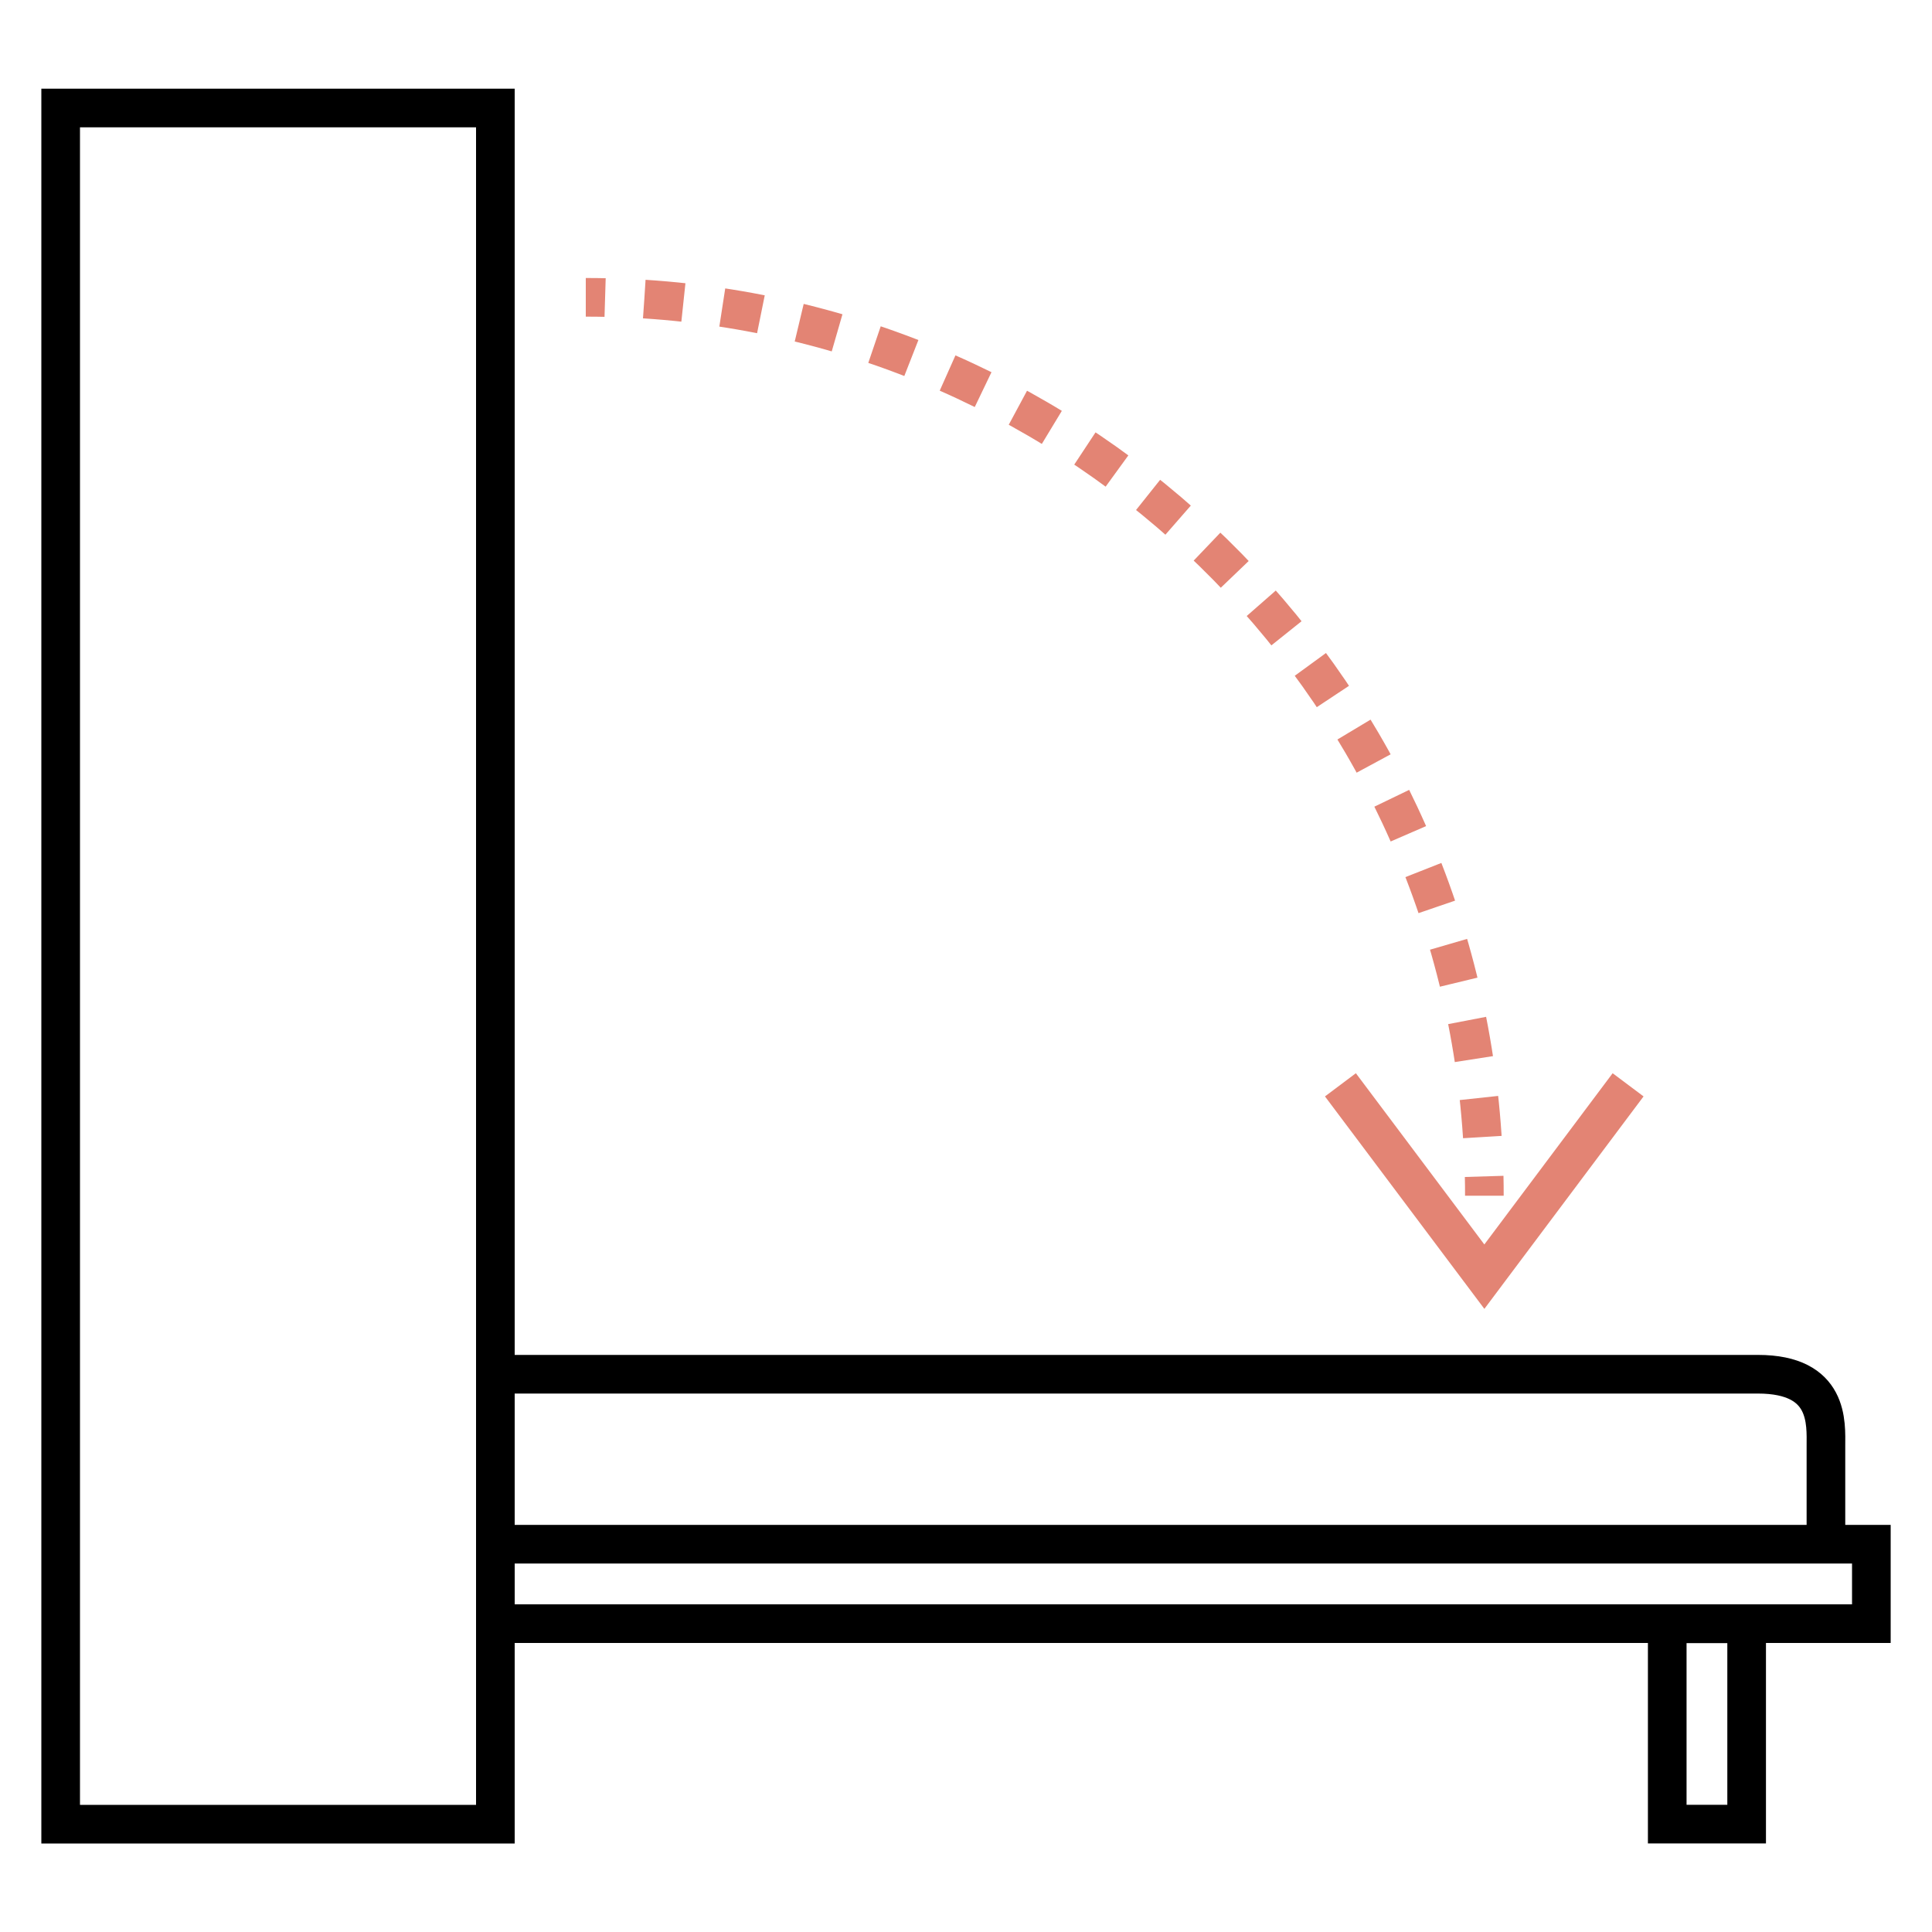 <svg xml:space="preserve" style="enable-background:new 0 0 100 100;" viewBox="0 0 100 100" y="0px" x="0px" xmlns:xlink="http://www.w3.org/1999/xlink" xmlns="http://www.w3.org/2000/svg" version="1.1">
<style type="text/css">
	.st0{display:none;}
	.st1{display:inline;}
	.st2{fill:none;stroke:#000000;stroke-width:2;stroke-linecap:round;stroke-linejoin:round;stroke-miterlimit:10;}
	.st3{fill:none;stroke:#E98576;stroke-width:2;stroke-linecap:round;stroke-linejoin:round;stroke-miterlimit:10;}
	.st4{fill:#2E2D2C;}
	.st5{fill:#E98576;}
	.st6{fill:none;stroke:#E38474;stroke-width:2;stroke-linecap:round;stroke-linejoin:round;stroke-miterlimit:10;}
	.st7{display:inline;fill:none;stroke:#000000;stroke-width:2;stroke-linecap:round;stroke-linejoin:round;stroke-miterlimit:10;}
	.st8{display:inline;fill:none;stroke:#E38474;stroke-width:2;stroke-linecap:round;stroke-linejoin:round;stroke-miterlimit:10;}
	.st9{fill:#FFFFFF;stroke:#000000;stroke-width:2;stroke-linecap:round;stroke-linejoin:round;stroke-miterlimit:10;}
	.st10{display:inline;fill:none;stroke:#424242;stroke-width:2;stroke-miterlimit:10;}
	.st11{display:inline;fill:none;stroke:#E38474;stroke-width:2;stroke-miterlimit:10;}
	.st12{display:inline;fill:#424242;}
	.st13{fill:none;stroke:#E38474;stroke-width:2;stroke-miterlimit:10;}
	.st14{display:inline;fill:none;stroke:#222831;stroke-width:2;stroke-linecap:round;stroke-linejoin:round;stroke-miterlimit:10;}
	.st15{fill:none;stroke:#333333;stroke-width:2;stroke-linecap:round;stroke-linejoin:round;stroke-miterlimit:10;}
	.st16{display:inline;fill:none;stroke:#333333;stroke-width:2;stroke-linecap:round;stroke-linejoin:round;stroke-miterlimit:10;}
	.st17{fill:none;stroke:#000000;stroke-width:2;stroke-miterlimit:10;}
	.st18{fill:none;stroke:#E38474;stroke-width:2;stroke-miterlimit:10;stroke-dasharray:2.03,2.03;}
</style>
<g class="st0" id="Layer_1">
	<g class="st1">
		<g>
			<rect height="31.47" width="43.98" class="st2" y="61.91" x="6.61"></rect>
			<polyline points="55.63,6.62 97.99,6.62 97.99,38.5" class="st2"></polyline>
			<line y2="11.07" x2="51.69" y1="61.91" x1="6.61" class="st2"></line>
			<line y2="6.62" x2="97.99" y1="57.43" x1="54.43" class="st2"></line>
			<line y2="38.5" x2="97.99" y1="93.38" x1="50.59" class="st2"></line>
			<path d="M32.8,93.38c1.92-6.74,8.13-11.68,15.49-11.68c0.78,0,1.55,0.06,2.3,0.16" class="st2"></path>
			<path d="M17.72,93.38c1.92-13.39,12.44-24.01,25.78-26.09" class="st2"></path>
			<path d="M9.81,78.64c3.39-6.8,8.54-12.58,14.85-16.74" class="st2"></path>
			<path d="M50.83,73.59c7.11-7.99,14.21-15.98,21.32-23.97" class="st2"></path>
			<path d="M97.89,26.54c-5.15,5.68-10.3,11.36-15.45,17.05" class="st2"></path>
			<line y2="38.5" x2="55.63" y1="61.61" x1="36.64" class="st2"></line>
			<line y2="16.23" x2="58.41" y1="22.56" x1="52.86" class="st2"></line>
			<line y2="31.06" x2="45.42" y1="37.89" x1="39.44" class="st2"></line>
			<line y2="13.78" x2="78.32" y1="23.78" x1="68.99" class="st2"></line>
		</g>
		<polyline points="2.01,26.1 12.5,36.61 38.13,8.51" class="st3"></polyline>
	</g>
</g>
<g class="st0" id="Layer_2">
	<g class="st1">
		<path d="M97.86,56.19L62.87,82.26c-0.39,0.25-4.66,2.92-10.31,4.07c-7.77,1.58-14.29-0.38-19.38-5.83
			c-3.12-3.34-6.77-5.85-10.83-7.45c-3.25-1.28-6.76-1.98-10.45-2.09c-6.26-0.19-10.82,1.4-11.01,1.46c-0.7,0.25-1.06,1.01-0.82,1.7
			c0.24,0.7,1.01,1.06,1.7,0.82c0.04-0.02,4.36-1.5,10.14-1.31c7.66,0.25,14.15,3.18,19.31,8.69c3.17,3.39,6.9,5.61,11.1,6.6
			c1.68,0.4,3.44,0.6,5.26,0.6c1.78,0,3.62-0.19,5.51-0.57c6.4-1.3,11.08-4.34,11.28-4.47c0.02-0.01,0.04-0.03,0.06-0.05l35.03-26.1
			c0.59-0.44,0.71-1.28,0.27-1.87C99.29,55.87,98.46,55.75,97.86,56.19z" class="st4"></path>
		<path d="M1.78,59.48c0.04-0.02,4.36-1.5,10.14-1.31c7.66,0.25,14.15,3.18,19.31,8.69c3.17,3.39,6.9,5.61,11.1,6.6
			c1.68,0.4,3.44,0.6,5.26,0.6c1.78,0,3.62-0.19,5.51-0.57c6.4-1.3,11.08-4.34,11.28-4.47c0.02-0.01,0.04-0.03,0.06-0.05
			l35.02-26.09c0,0,0,0,0,0l0.01-0.01c0.01,0,0.01-0.01,0.02-0.01c0.01-0.01,0.02-0.02,0.04-0.03c0,0,0.01-0.01,0.01-0.01
			c0.01-0.01,0.03-0.02,0.04-0.03c0,0,0.01-0.01,0.01-0.01c0.01-0.01,0.02-0.02,0.03-0.03c0-0.01,0.01-0.01,0.01-0.02
			c0.01-0.01,0.02-0.02,0.03-0.03c0.01-0.01,0.01-0.01,0.02-0.02c0.01-0.01,0.02-0.02,0.03-0.03c0.01-0.01,0.01-0.02,0.02-0.02
			c0.01-0.01,0.01-0.02,0.02-0.03c0.01-0.01,0.01-0.02,0.02-0.03c0.01-0.01,0.01-0.02,0.02-0.02c0.01-0.01,0.01-0.02,0.02-0.03
			c0-0.01,0.01-0.01,0.01-0.02c0.01-0.01,0.02-0.03,0.02-0.04c0-0.01,0.01-0.01,0.01-0.02c0.01-0.01,0.01-0.03,0.02-0.04
			c0,0,0-0.01,0.01-0.01c0.01-0.02,0.01-0.03,0.02-0.05c0,0,0-0.01,0-0.01c0.01-0.02,0.01-0.03,0.02-0.05c0,0,0-0.01,0-0.01
			c0.01-0.02,0.01-0.04,0.02-0.05c0,0,0,0,0-0.01c0.01-0.02,0.01-0.04,0.02-0.06c0,0,0,0,0-0.01c0-0.02,0.01-0.04,0.01-0.06
			c0,0,0,0,0,0c0-0.02,0.01-0.04,0.01-0.06c0,0,0,0,0,0c0-0.02,0.01-0.04,0.01-0.06c0,0,0,0,0,0c0-0.02,0-0.04,0.01-0.06
			c0,0,0,0,0,0c0.02-0.3-0.07-0.62-0.26-0.88c-0.4-0.53-1.11-0.68-1.68-0.39c0,0,0,0,0,0c-0.02,0.01-0.03,0.02-0.05,0.03
			c0,0-0.01,0-0.01,0.01c-0.01,0.01-0.03,0.02-0.04,0.02c-0.01,0-0.01,0.01-0.02,0.01c-0.03,0.02-3,1.95-7.28,3.29
			c-3.88,1.22-9.67,2.21-15.27-0.02c-0.69-0.27-1.46,0.06-1.74,0.75c-0.27,0.69,0.06,1.46,0.75,1.74c2.55,1.01,5.31,1.53,8.22,1.53
			c0.31,0,0.62-0.01,0.93-0.02c1.86-0.07,3.78-0.34,5.73-0.81L62.87,66.8c-0.39,0.25-4.73,2.95-10.39,4.09
			c-7.74,1.55-14.23-0.42-19.3-5.84c-3.12-3.34-6.77-5.85-10.83-7.45c-3.25-1.28-6.76-1.98-10.45-2.09
			c-1.81-0.05-3.48,0.04-4.95,0.2l7.79-5.81c0.59-0.44,0.71-1.28,0.27-1.87c-0.44-0.59-1.28-0.71-1.87-0.27l-12.61,9.4
			c-0.53,0.39-0.69,1.12-0.38,1.7C0.47,59.43,1.16,59.7,1.78,59.48z" class="st4"></path>
		<path d="M7.21,36.8c3.49,1.45,7.15,2.59,10.89,3.41l2.59,3.8c0.26,0.38,0.68,0.58,1.11,0.58
			c0.26,0,0.52-0.08,0.75-0.23c0.61-0.42,0.77-1.25,0.35-1.86l-1.08-1.59c0.71,0.11,1.42,0.22,2.14,0.31
			c1.14,1.26,3.93,3.99,8.28,6.11c3.36,1.63,6.95,2.56,10.69,2.76c0.5,0.03,1.01,0.04,1.52,0.04c4.18,0,8.52-0.9,12.93-2.68
			c3.52-1.42,6.67-3.37,9.43-5.82c0.04-0.03,0.07-0.06,0.1-0.09c1.1-0.98,2.13-2.05,3.1-3.19c2.72-3.21,4.91-7.03,6.52-11.36
			c2.72-7.34,2.82-13.55,2.82-13.81c0-0.14-0.02-0.28-0.06-0.41c-0.33-1.04-1.08-1.79-2.12-2.11c-1.64-0.5-3.99,0.03-7.39,1.67
			c-2.45,1.18-5.43,2.95-8.87,5.25c-4.99,3.34-9.53,6.88-10.74,7.84c-1.29,0.14-5.43,0.69-10.28,2.25c-3.39,1.1-6.41,2.47-8.98,4.08
			c-3.06,1.92-5.5,4.18-7.26,6.73c-0.89-0.12-1.76-0.26-2.64-0.42l1.63-2.32c0.42-0.6,0.28-1.44-0.33-1.86
			c-0.6-0.42-1.44-0.28-1.86,0.33l-2.3,3.28c-3.51-0.8-6.86-1.86-9.93-3.14c-0.68-0.28-1.46,0.04-1.75,0.72
			C6.21,35.74,6.53,36.52,7.21,36.8z M40.67,30.23c3.18-1.03,6.08-1.61,7.96-1.9c-0.24,0.78-0.45,1.73-0.56,2.77
			c-0.07,0.73,0.46,1.39,1.2,1.46c0.05,0,0.09,0.01,0.14,0.01c0.68,0,1.26-0.51,1.33-1.2c0.18-1.8,0.79-3.26,1.04-3.8
			c1.06-0.84,5.61-4.4,10.64-7.76c10.33-6.91,13.32-6.79,13.99-6.58c0.14,0.04,0.22,0.09,0.27,0.19c-0.05,1.21-0.39,6.62-2.68,12.73
			c-2.02,5.41-4.92,9.84-8.67,13.25c-0.85,0.21-2.5-0.12-3.78-1.54c-0.49-0.55-1.34-0.59-1.89-0.1c-0.55,0.49-0.59,1.34-0.1,1.89
			c0.82,0.91,1.82,1.6,2.92,2.02c-1.87,1.31-3.91,2.41-6.11,3.3c-8.25,3.33-15.94,3.34-22.86,0.01c-2.17-1.04-3.93-2.27-5.23-3.35
			c1.31,0.08,2.61,0.12,3.91,0.12c1.8,0,3.6-0.08,5.37-0.23c5.33-0.47,10.33-1.65,14.86-3.49c4.86-1.98,9.1-4.7,12.61-8.1
			c0.53-0.51,0.55-1.36,0.03-1.89c-0.51-0.53-1.36-0.55-1.89-0.03c-9.6,9.28-23.45,12.01-36.45,10.82
			C30.45,34.29,36.24,31.67,40.67,30.23z" class="st5"></path>
	</g>
</g>
<g class="st0" id="Layer_3">
	<g class="st1">
		<circle r="36.1" cy="50" cx="50" class="st2"></circle>
		<polyline points="32.58,47.42 41.93,61.35 67.42,38.65" class="st6"></polyline>
		<path d="M57.09,4.18l2.18,2.27c2.28,2.38,5.59,3.45,8.83,2.87l3.1-0.56c5.5-0.99,10.71,2.8,11.47,8.33l0.43,3.12
			c0.45,3.26,2.49,6.08,5.46,7.51l2.84,1.37c5.03,2.43,7.02,8.56,4.38,13.48l-1.49,2.77c-1.56,2.9-1.56,6.39,0,9.28l1.49,2.77
			c2.64,4.92,0.65,11.05-4.38,13.48l-2.84,1.37c-2.96,1.43-5.01,4.25-5.46,7.51l-0.43,3.12c-0.76,5.53-5.97,9.32-11.47,8.33
			l-3.1-0.56c-3.24-0.58-6.55,0.49-8.83,2.87l-2.18,2.27c-3.86,4.03-10.31,4.03-14.18,0l-2.18-2.27c-2.28-2.38-5.59-3.45-8.83-2.87
			l-3.1,0.56c-5.5,0.99-10.71-2.8-11.47-8.33l-0.43-3.12c-0.45-3.26-2.49-6.08-5.46-7.51L8.62,70.9c-5.03-2.43-7.02-8.56-4.38-13.48
			l1.49-2.77c1.56-2.9,1.56-6.39,0-9.28l-1.49-2.77C1.59,37.66,3.59,31.53,8.62,29.1l2.84-1.37c2.96-1.43,5.01-4.25,5.46-7.51
			l0.43-3.12c0.76-5.53,5.97-9.32,11.47-8.33l3.1,0.56c3.24,0.58,6.55-0.49,8.83-2.87l2.18-2.27C46.78,0.15,53.22,0.15,57.09,4.18z" class="st2"></path>
		<circle r="27.02" cy="50" cx="50" class="st2"></circle>
	</g>
</g>
<g class="st0" id="Layer_4">
	<g class="st1">
		<path d="M12.15,25.37c0,0-1.24-6.74,7.09-6.74s44.32,0,46.62,0s5.85-0.89,5.14,5.14s-5.67,48.22-5.67,48.22" class="st2"></path>
		<path d="M8.08,61c0,0-0.27,4.25-0.44,6.47c-0.18,2.22-0.04,4.96,4.45,4.96s4.5,0,4.5,0" class="st2"></path>
		<line y2="72.44" x2="70.3" y1="72.44" x1="31.73" class="st2"></line>
		<line y2="63.56" x2="96.62" y1="63.56" x1="7.91" class="st2"></line>
		<path d="M86.16,72.44c0,0,3.99,0,4.7,0s4.87-0.71,5.32-3.72c0.44-3.01,2.13-18.64,2.13-18.64s-4.43-13.18-5.58-16.28
			c-1.15-3.1-2.22-4.7-7.18-4.7c-4.96,0-15.16,0-15.16,0" class="st2"></path>
		<path d="M93.94,37.26h-9.6c0,0-3.32,0.26-3.5,2.21c-0.18,1.95-0.44,6.65-0.44,6.65s-0.37,3.46,3.94,3.46
			c4.83,0,13.79,0,13.79,0" class="st2"></path>
		
			<ellipse ry="6.96" rx="7.34" cy="74.26" cx="24.09" class="st2" transform="matrix(0.716 -0.698 0.698 0.716 -44.983 37.876)"></ellipse>
		
			<ellipse ry="6.96" rx="7.34" cy="74.26" cx="78.26" class="st2" transform="matrix(0.716 -0.698 0.698 0.716 -29.616 75.673)"></ellipse>
		<line y2="53.74" x2="24.92" y1="53.74" x1="1.7" class="st6"></line>
		<line y2="33.35" x2="28.2" y1="33.35" x1="4.98" class="st6"></line>
		<line y2="43.54" x2="20.84" y1="43.54" x1="9.23" class="st6"></line>
	</g>
</g>
<g class="st0" id="Layer_5">
	<g class="st1">
		<path d="M49.79,17.29C49.7,12.06,49.61,6.83,49.52,1.6" class="st6"></path>
		<rect height="96.61" width="96.61" class="st2" y="1.6" x="1.7"></rect>
		<path d="M12.55,1.6c-3.39,9.59-4.42,20.01-2.96,30.08c1.08,7.49,3.5,14.72,5.1,22.11
			c3.04,14.08,3.08,28.62,3.11,43.02" class="st2"></path>
		<path d="M25.61,1.6c-1.3,2.48-1.81,5.42-1.63,8.24c0.3,4.5,2.12,8.75,4.09,12.81c1.97,4.06,4.12,8.09,5.16,12.48
			c2.52,10.68-1.87,21.58-4.66,32.19c-2.65,10.06-3.89,20.49-3.68,30.89" class="st2"></path>
		<path d="M38.1,6.54c2.22,16.34,2.85,32.9,1.86,49.36" class="st2"></path>
		<path d="M39.16,65.79c0.76,8.67,0.37,17.45-1.15,26.02" class="st2"></path>
		<path d="M51.05,90.81c-0.33-19.28-0.66-38.56-0.99-57.83" class="st6"></path>
		<path d="M90.74,59.22c-0.17,8.23-0.69,16.45-1.56,24.64" class="st2"></path>
		<path d="M86.29,1.6c2.79,15.75,4.29,31.73,4.49,47.72" class="st2"></path>
		<path d="M61.59,98.21c-4.34-8.94-5.45-19.42-3-29.05c1.91-7.5,5.9-14.81,4.95-22.49c-0.46-3.7-2.06-7.15-3.19-10.71
			C56.76,24.7,57.95,12,63.57,1.6" class="st2"></path>
		<path d="M73.82,31.63c-0.55,4.96-1.52,10.02-0.46,14.9c1,4.64,3.75,8.68,5.81,12.96c5.77,12.01,5.88,26.55,0.52,38.71" class="st2"></path>
		<path d="M73.71,11.52c-0.4-3.34-1-6.65-1.79-9.92" class="st2"></path>
		<path d="M8.13,97.98c0.5-6.25,0.6-12.52,0.31-18.78" class="st2"></path>
		<path d="M71.52,98.4c0.93-8.21,1.29-16.49,1.07-24.75c-0.03-1.27-0.09-2.57-0.6-3.73c-0.51-1.16-1.59-2.16-2.86-2.19
			c-2.03-0.06-3.31,2.17-3.78,4.15c-0.74,3.16-0.6,6.52,0.41,9.6" class="st2"></path>
		<path d="M26.5,33.89c1.1,2.78,1.44,5.86,0.97,8.81c-0.21,1.31-0.76,2.8-2.04,3.15c-0.96,0.27-2-0.26-2.62-1.03
			c-0.63-0.77-0.92-1.75-1.2-2.71c-3.71-13.12-4.96-26.93-3.68-40.51" class="st2"></path>
		<path d="M80.63,14.67c0.76,10.57,1.51,21.14,2.27,31.71" class="st2"></path>
		<path d="M66.79,16.09c-0.05,2.62-0.11,5.23-0.16,7.85c-0.02,1.16,0.06,2.54,1.05,3.15c0.91,0.57,2.17,0.13,2.86-0.69
			c0.69-0.82,0.95-1.91,1.19-2.95" class="st2"></path>
	</g>
</g>
<g class="st0" id="Layer_6">
	<g class="st1">
		<polygon points="40.71,68.97 2.09,63.11 2.09,48.5 40.71,54.36" class="st2"></polygon>
		<polyline points="87.22,9.39 95.22,10.59 40.71,54.36" class="st2"></polyline>
		<line y2="9.39" x2="87.22" y1="5.36" x1="60.47" class="st2"></line>
		<line y2="5.36" x2="60.47" y1="48.5" x1="2.09" class="st2"></line>
		<polyline points="40.71,68.97 95.22,24.75 95.22,10.59" class="st2"></polyline>
		<path d="M18.71,51.02c3.47-0.86,6.32-3.74,8.59-6.65c5.31-6.81,9.25-14.69,11.53-23.02l0,0" class="st2"></path>
		<path d="M48.88,13.92c2.17,12.35,0.83,25.29-3.8,36.94" class="st2"></path>
		<path d="M67.9,6.49c-2.02,3.88-2.78,8.43-1.99,12.75c0.69,3.77,2.46,7.25,3.6,10.91c0.09,0.29,0.18,0.59,0.26,0.89" class="st2"></path>
	</g>
	<g class="st1">
		<polygon points="43.4,94.64 4.78,88.78 4.78,74.17 43.4,80.03" class="st6"></polygon>
		<polyline points="89.11,34.94 97.91,36.26 43.4,80.03" class="st6"></polyline>
		<line y2="69.34" x2="11.32" y1="74.17" x1="4.78" class="st6"></line>
		<polyline points="43.4,94.64 97.91,50.42 97.91,36.26" class="st6"></polyline>
		<path d="M50.81,66.78c-0.77,3.32-1.78,6.58-3.04,9.74" class="st6"></path>
		<path d="M70.23,50.4c0.67,1.8,1.4,3.58,1.97,5.41c0.09,0.29,0.18,0.59,0.26,0.89" class="st6"></path>
	</g>
	<path d="M18.82,51.66c-0.76,1.44-0.37,3.22,0.22,4.74c0.6,1.52,1.39,3.03,1.41,4.66c0.01,1.53-0.72,3.05-1.92,4" class="st7"></path>
	<path d="M31.27,52.76c0.67,3.69,3.09,7.03,6.41,8.8c0.87,0.46,1.9,0.94,2.16,1.9" class="st7"></path>
	<path d="M13.76,75.54c1.02,3,0.64,6.46-1.06,9.14c-0.47,0.75-1.04,1.45-1.45,2.24c-0.41,0.79-0.64,1.72-0.39,2.57" class="st8"></path>
	<path d="M24.12,91.4c1.4-1.16,2.8-2.33,4.2-3.49c1.41-1.18,2.88-2.42,3.61-4.11c0.46-1.06,0.6-2.23,1.05-3.29
		c0.31-0.74,0.85-1.46,1.53-1.83" class="st8"></path>
</g>
<g class="st0" id="Layer_7">
	<rect height="16.49" width="79.48" class="st7" y="81.66" x="10.58"></rect>
	<line y2="98.15" x2="23.64" y1="81.66" x1="34.55" class="st7"></line>
	<line y2="98.15" x2="37.92" y1="81.66" x1="48.83" class="st7"></line>
	<line y2="98.15" x2="52.07" y1="81.66" x1="62.98" class="st7"></line>
	<line y2="98.15" x2="67.07" y1="81.66" x1="77.97" class="st7"></line>
	<polyline points="6.7,48 27.97,77.64 65.95,48.81" class="st8"></polyline>
	<polyline points="51.49,49.08 66.9,48 62.22,62.82" class="st8"></polyline>
	<polyline points="33.1,48 54.37,77.64 92.34,48.81" class="st8"></polyline>
	<polyline points="77.89,49.08 93.3,48 88.61,62.82" class="st8"></polyline>
	<path d="M50.32,18.8c0,0-13.38,21.36,0,21.36S50.32,18.8,50.32,18.8z" class="st7"></path>
	<path d="M36.46,1.85c0,0-8.69,13.86,0,13.86S36.46,1.85,36.46,1.85z" class="st7"></path>
	<path d="M26.8,24.44c0,0-8.69,13.86,0,13.86S26.8,24.44,26.8,24.44z" class="st7"></path>
	<path d="M76.38,18.8c0,0-8.69,13.86,0,13.86S76.38,18.8,76.38,18.8z" class="st7"></path>
	<path d="M64.17,1.85c0,0-8.69,13.86,0,13.86S64.17,1.85,64.17,1.85z" class="st7"></path>
</g>
<g class="st0" id="Layer_8">
	<rect height="16.49" width="79.48" class="st7" y="81.66" x="10.58"></rect>
	<line y2="98.15" x2="23.64" y1="81.66" x1="34.55" class="st7"></line>
	<line y2="98.15" x2="37.92" y1="81.66" x1="48.83" class="st7"></line>
	<line y2="98.15" x2="52.07" y1="81.66" x1="62.98" class="st7"></line>
	<line y2="98.15" x2="67.07" y1="81.66" x1="77.97" class="st7"></line>
	<polyline points="6.7,48 27.97,77.64 65.95,48.81" class="st8"></polyline>
	<polyline points="51.49,49.08 66.9,48 62.22,62.82" class="st8"></polyline>
	<polyline points="33.1,48 54.37,77.64 92.34,48.81" class="st8"></polyline>
	<polyline points="77.89,49.08 93.3,48 88.61,62.82" class="st8"></polyline>
	<g class="st1">
		<circle r="10.8" cy="23.37" cx="50" class="st2"></circle>
		<line y2="2.65" x2="50" y1="12.57" x1="50" class="st2"></line>
		<line y2="34.16" x2="50" y1="44.09" x1="50" class="st2"></line>
		<line y2="23.37" x2="70.72" y1="23.37" x1="60.8" class="st2"></line>
		<line y2="23.37" x2="39.21" y1="23.37" x1="29.28" class="st2"></line>
		<line y2="8.72" x2="64.65" y1="15.74" x1="57.64" class="st2"></line>
		<line y2="31" x2="42.37" y1="38.02" x1="35.36" class="st2"></line>
		<line y2="8.72" x2="35.36" y1="15.74" x1="42.37" class="st2"></line>
		<line y2="31" x2="57.64" y1="38.02" x1="64.65" class="st2"></line>
	</g>
</g>
<g class="st0" id="Layer_8_copy">
	<rect height="16.49" width="79.48" class="st7" y="81.66" x="10.58"></rect>
	<line y2="98.15" x2="23.64" y1="81.66" x1="34.55" class="st7"></line>
	<line y2="98.15" x2="37.92" y1="81.66" x1="48.83" class="st7"></line>
	<line y2="98.15" x2="52.07" y1="81.66" x1="62.98" class="st7"></line>
	<line y2="98.15" x2="67.07" y1="81.66" x1="77.97" class="st7"></line>
	<g class="st1">
		<circle r="36.96" cy="38.64" cx="48.83" class="st2"></circle>
		<path d="M48.83,14.33c0,0-17.2,16.3-17.2,29.63c0,16.56,11.23,18.99,17.2,18.99s17.2-2.43,17.2-18.99
			C66.03,30.63,48.83,14.33,48.83,14.33z" class="st6"></path>
		<line y2="64.77" x2="74.96" y1="12.51" x1="22.69" class="st2"></line>
	</g>
</g>
<g class="st0" id="Layer_10">
	<g class="st1">
		<line y2="96.83" x2="19.14" y1="3.17" x1="58.95" class="st2"></line>
		<line y2="96.83" x2="41.05" y1="3.17" x1="80.86" class="st2"></line>
		<line y2="16.96" x2="75" y1="16.96" x1="53.09" class="st2"></line>
		<line y2="33.39" x2="68.02" y1="33.39" x1="46.1" class="st2"></line>
		<line y2="49.83" x2="61.03" y1="49.83" x1="39.12" class="st2"></line>
		<line y2="66.26" x2="54.04" y1="66.26" x1="32.13" class="st2"></line>
		<line y2="82.7" x2="47.06" y1="82.7" x1="25.14" class="st2"></line>
	</g>
	<g class="st1">
		<line y2="79.58" x2="97.78" y1="79.58" x1="60.99" class="st6"></line>
		<g>
			<line y2="79.58" x2="97.78" y1="66.43" x1="84.63" class="st6"></line>
			<line y2="92.72" x2="84.63" y1="79.58" x1="97.78" class="st6"></line>
		</g>
	</g>
	<g class="st1">
		<line y2="20.42" x2="2.3" y1="20.42" x1="39.08" class="st6"></line>
		<g>
			<line y2="20.42" x2="2.3" y1="33.57" x1="15.44" class="st6"></line>
			<line y2="7.28" x2="15.44" y1="20.42" x1="2.3" class="st6"></line>
		</g>
	</g>
</g>
<g class="st0" id="Layer_11">
	<g class="st1">
		<polyline points="19.7,45.12 19.7,49.99 34.6,58.39 34.6,53.22" class="st6"></polyline>
		<path d="M23.15,46.94c0,0-0.8-3.33-0.92-4.45c-0.23-2.07-0.5-8.29-0.5-8.29s22.16-8.29,49.81-2.7
			c0,0,3.7,14.03,0.4,25.98" class="st6"></path>
		<path d="M36.88,30.67c-0.14-2.33-0.24-4.77-0.24-4.77s22.16-8.29,49.81-2.7c0,0,3.7,14.03,0.4,25.98" class="st6"></path>
		<polygon points="1.6,57.04 54.11,85.59 54.11,63.77 1.6,35.22" class="st2"></polygon>
		<polyline points="98.4,61.51 54.11,85.59 54.11,67.19 98.4,43.11" class="st2"></polyline>
		<line y2="14.41" x2="45.89" y1="36.86" x1="4.6" class="st2"></line>
	</g>
</g>
<g class="st0" id="Layer_12">
	<g class="st1">
		<g>
			<rect height="9.43" width="69.4" class="st2" y="66.65" x="28.74"></rect>
			<circle r="1.84" cy="79.64" cx="38.01" class="st2"></circle>
			<circle r="1.84" cy="79.64" cx="89.04" class="st2"></circle>
		</g>
		<rect height="10.04" width="70.49" class="st2" y="52.39" x="1.86"></rect>
		<rect height="19.06" width="7.38" class="st2" y="62.43" x="1.86"></rect>
		<rect height="19.06" width="7.38" class="st9" y="62.43" x="64.98"></rect>
		<rect height="33.88" width="64.75" class="st2" y="18.51" x="4.73"></rect>
		<path d="M58.92,40.1H15.3c-5.84,0-10.57,4.73-10.57,10.57v1.73h64.75v-1.73C69.48,44.83,64.75,40.1,58.92,40.1z" class="st2"></path>
		<g>
			<line y2="55.56" x2="76.73" y1="55.56" x1="97.2" class="st6"></line>
			<g>
				<line y2="55.56" x2="76.73" y1="62.87" x1="84.05" class="st6"></line>
				<line y2="48.24" x2="84.05" y1="55.56" x1="76.73" class="st6"></line>
			</g>
		</g>
	</g>
</g>
<g class="st0" id="Layer_13">
	<g class="st1">
		<path d="M54.14,62.01h-9.36c0.76,3.01,1.22,6.68,1.22,10.68s-0.45,7.78-1.22,10.68h9.36
			c-0.76-2.9-1.22-6.68-1.22-10.68S53.37,65.02,54.14,62.01z" class="st6"></path>
		<path d="M54.14,40.75h-9.36c0.76,2.8,1.22,6.63,1.22,10.63s-0.45,7.73-1.22,10.63h9.36
			c-0.76-2.9-1.22-6.63-1.22-10.63S53.37,43.55,54.14,40.75z" class="st6"></path>
		<path d="M54.14,19.28h-9.36c0.76,3.01,1.22,6.73,1.22,10.73s-0.45,7.73-1.22,10.73h9.36
			c-0.76-3.01-1.22-6.73-1.22-10.73S53.37,22.29,54.14,19.28z" class="st6"></path>
		<path d="M33.93,60.5c6.7-2.03,10.85,1.56,10.85,1.56s-1.46,5.29-8.16,7.32c-6.7,2.03-16.11,0.04-16.11,0.04
			S27.23,62.53,33.93,60.5z" class="st6"></path>
		<path d="M54.14,40.67c0,0-1.42-5.3,3.33-10.44c4.75-5.14,13.88-8.18,13.88-8.18s-2.2,8.88-6.72,14.09" class="st6"></path>
		<path d="M64.01,45.44c-7-0.09-9.87-4.77-9.87-4.77s2.99-4.6,9.99-4.51C71.13,36.26,79.5,41,79.5,41
			S71.01,45.53,64.01,45.44z" class="st6"></path>
		<path d="M39.39,34.97c4.66,1.84,5.39,5.7,5.39,5.7s-3.17,2.32-7.83,0.47S27.9,34,27.9,34S34.73,33.13,39.39,34.97z" class="st6"></path>
	</g>
	<g class="st1">
		<path d="M50,1.95L50,1.95C23.46,1.95,1.95,23.46,1.95,50v0c0,26.54,21.51,48.05,48.05,48.05h0
			c26.54,0,48.05-21.51,48.05-48.05v0C98.05,23.46,76.54,1.95,50,1.95z" class="st2"></path>
	</g>
</g>
<g class="st0" id="Layer_14">
	<g class="st1">
		<path d="M11.39,46.79C0.47,57.41-2.45,70,6.33,80.81l10.69-3.57l-6.12,8.41c23.33,20.1,69.51,16.97,82.8-8.41
			c4.81-9.58,2.74-17.94-6.69-21.3c-19.73-3.79-36.25,58.29-76.11,29.71" class="st2"></path>
		<path d="M77.5,77.16c-6.51,8.37-14.44,15.52-23.82,21.44" class="st2"></path>
		<path d="M11.39,46.79c10.16,0.94,20.7,2.31,25.07,6.96c8.87,11.34,17.87,19.46,27.22,18.68" class="st2"></path>
		<path d="M13.34,26.69c-6.77,24.55,2.3,42.88,29.65,54.04" class="st2"></path>
		<path d="M91.67,15.3c7.65,7.44,9.69,16.25,3.54,23.82l-7.49-2.5l4.28,5.89c-16.34,14.07-48.67,11.88-57.98-5.89
			c-3.37-6.71-1.92-12.56,4.68-14.92c13.81-2.65,25.38,40.82,53.29,20.8" class="st6"></path>
		<path d="M45.39,36.57c4.56,5.86,10.11,10.87,16.68,15.01" class="st6"></path>
		<path d="M91.67,15.3c-7.11,0.66-14.49,1.62-17.56,4.87C67.9,28.12,61.6,33.81,55.05,33.26" class="st6"></path>
		<path d="M90.31,1.23c4.74,17.19-1.61,30.02-20.76,37.84" class="st6"></path>
	</g>
</g>
<g class="st0" id="Layer_15">
	<path d="M28.63,78.25l-5.27-5.27c-4.91-4.91-4.91-12.87,0-17.78L55.2,23.35c4.91-4.91,12.87-4.91,17.78,0l5.27,5.27
		c4.91,4.91,4.91,12.87,0,17.78L46.4,78.25C41.49,83.16,33.54,83.16,28.63,78.25z" class="st8"></path>
	<path d="M72.35,42.7L42.7,72.35c-2.86,2.86-7.51,2.86-10.37,0l-3.08-3.08c-2.86-2.86-2.86-7.51,0-10.37L58.9,29.25
		c2.86-2.86,7.51-2.86,10.37,0l3.08,3.08C75.21,35.19,75.21,39.84,72.35,42.7z" class="st8"></path>
	<line y2="52.56" x2="25.99" y1="47.12" x1="20.55" class="st8"></line>
	<line y2="43.6" x2="34.95" y1="38.15" x1="29.51" class="st8"></line>
	<line y2="34.95" x2="43.6" y1="29.51" x1="38.15" class="st8"></line>
	<line y2="25.99" x2="52.56" y1="20.55" x1="47.12" class="st8"></line>
	<line y2="81.05" x2="54.48" y1="75.61" x1="49.04" class="st8"></line>
	<line y2="72.09" x2="63.45" y1="66.65" x1="58" class="st8"></line>
	<line y2="63.45" x2="72.09" y1="58" x1="66.65" class="st8"></line>
	<line y2="54.48" x2="81.05" y1="49.04" x1="75.61" class="st8"></line>
	<line y2="75.29" x2="25.67" y1="79.13" x1="21.83" class="st8"></line>
	<line y2="21.83" x2="79.13" y1="25.67" x1="75.29" class="st8"></line>
	<line y2="63.77" x2="20.55" y1="63.77" x1="14.14" class="st8"></line>
	<line y2="20.55" x2="63.77" y1="14.14" x1="63.77" class="st8"></line>
	<line y2="80.73" x2="37.51" y1="87.14" x1="37.51" class="st8"></line>
	<line y2="37.51" x2="80.73" y1="37.51" x1="87.14" class="st8"></line>
	<circle r="48.22" cy="50" cx="50" class="st7"></circle>
	<line y2="83.93" x2="84.25" y1="15.75" x1="16.07" class="st7"></line>
</g>
<g class="st0" id="Layer_16">
	<path d="M36.31,29.61c0,0,10.56-23.39,22.03-23.39S97.95,8.3,97.95,8.3" class="st10"></path>
	<path d="M68.28,16.64c0,0,15.09,2.08,29.67,2.08" class="st10"></path>
	<path d="M97.95,60.42c0,0-25.66,0-39.61,0c-8.92,0-16.68-13.94-27.1-18.76c-2.84,1.38-5.68,2.08-9.63,2.08
		c-12.93,0-17.02-5.9-17.47-14.13c0.45-8.24,4.54-15.05,17.47-15.05c9.64,0,16.07,5.4,19.03,8.77" class="st10"></path>
	<path d="M2.05,52.08h24.97c3.96,0,7.78,1.41,10.8,3.97l10.29,8.74c3.02,2.56,6.84,3.97,10.8,3.97h39.04" class="st11"></path>
	<circle r="2.08" cy="35.41" cx="43.75" class="st12"></circle>
	<circle r="2.08" cy="37.49" cx="52.08" class="st12"></circle>
	<circle r="2.08" cy="39.58" cx="60.42" class="st12"></circle>
	<circle r="2.08" cy="39.58" cx="68.76" class="st12"></circle>
	<circle r="2.08" cy="39.58" cx="77.1" class="st12"></circle>
	<circle r="2.08" cy="39.58" cx="85.44" class="st12"></circle>
	<circle r="2.08" cy="39.58" cx="93.78" class="st12"></circle>
	<g class="st1">
		<polyline points="8.3,70.85 14.56,64.59 20.81,70.85" class="st13"></polyline>
		<line y2="93.78" x2="14.56" y1="64.59" x1="14.56" class="st13"></line>
	</g>
	<g class="st1">
		<polyline points="56.25,83.36 62.51,77.1 68.76,83.36" class="st13"></polyline>
		<line y2="93.78" x2="62.51" y1="77.1" x1="62.51" class="st13"></line>
	</g>
	<g class="st1">
		<polyline points="31.24,75.02 37.49,68.76 43.75,75.02" class="st13"></polyline>
		<line y2="93.78" x2="37.49" y1="68.76" x1="37.49" class="st13"></line>
	</g>
	<g class="st1">
		<polyline points="79.19,83.36 85.44,77.1 91.7,83.36" class="st13"></polyline>
		<line y2="93.78" x2="85.44" y1="77.1" x1="85.44" class="st13"></line>
	</g>
</g>
<g class="st0" id="Layer_17">
	<circle r="0.86" cy="16.42" cx="50" class="st14"></circle>
	<circle r="0.86" cy="11.26" cx="33.64" class="st14"></circle>
	<circle r="0.86" cy="11.26" cx="66.36" class="st14"></circle>
	<circle r="0.86" cy="6.09" cx="50" class="st14"></circle>
	<circle r="0.86" cy="6.09" cx="18.14" class="st14"></circle>
	<circle r="0.86" cy="6.09" cx="81.86" class="st14"></circle>
	<path d="M1.79,10.05L46.16,27.8c2.46,0.99,5.21,0.99,7.67,0l44.38-17.75" class="st14"></path>
	<path d="M1.79,27.5l43.85,20.46c2.77,1.29,5.97,1.29,8.74,0L98.21,27.5" class="st14"></path>
	<path d="M1.79,70.43l43.35,23.12c3.04,1.62,6.69,1.62,9.72,0l43.35-23.12" class="st14"></path>
	<line y2="28.54" x2="50" y1="42.04" x1="50" class="st14"></line>
	<polyline points="50,48.93 50,55.82 50,87.88" class="st14"></polyline>
	<g class="st1">
		<g>
			<path d="M34.5,58.61c0-4.46,5.11-2.51,6.53-5.2" class="st6"></path>
			<path d="M34.5,72.39c0-5.17,6.89-1.72,6.89-6.89" class="st6"></path>
			<path d="M34.5,58.61c0,5.17,6.89,1.72,6.89,6.89" class="st6"></path>
			<path d="M34.5,72.39c0,5.17,6.89,1.72,6.89,6.89" class="st6"></path>
			<path d="M41.39,79.27c0,2.08-1.12,2.77-2.45,3.17" class="st6"></path>
		</g>
		<g>
			<path d="M19.01,51.72c0-4.6,5.46-2.38,6.65-5.48" class="st6"></path>
			<path d="M19.01,65.5c0-5.17,6.89-1.72,6.89-6.89" class="st6"></path>
			<path d="M19.01,51.72c0,5.17,6.89,1.72,6.89,6.89" class="st6"></path>
			<path d="M19.01,65.5c0,5.17,6.89,1.72,6.89,6.89" class="st6"></path>
			<path d="M25.89,72.39c0,1.29-0.43,2.05-1.07,2.53" class="st6"></path>
		</g>
		<g>
			<path d="M3.51,44.83c0-4.74,5.8-2.22,6.75-5.79" class="st6"></path>
			<path d="M3.51,58.61c0-5.17,6.89-1.72,6.89-6.89" class="st6"></path>
			<path d="M3.51,44.83c0,5.17,6.89,1.72,6.89,6.89" class="st6"></path>
			<path d="M3.51,58.61c0,5.17,6.89,1.72,6.89,6.89" class="st6"></path>
			<path d="M10.4,65.5c0,0.65-0.1,1.15-0.29,1.57" class="st6"></path>
		</g>
	</g>
	<g class="st1">
		<g>
			<path d="M58.97,53.41c1.41,2.69,6.53,0.74,6.53,5.2" class="st6"></path>
			<path d="M65.5,72.39c0-5.17-6.89-1.72-6.89-6.89" class="st6"></path>
			<path d="M65.5,58.61c0,5.17-6.89,1.72-6.89,6.89" class="st6"></path>
			<path d="M65.5,72.39c0,5.17-6.89,1.72-6.89,6.89" class="st6"></path>
			<path d="M61.05,82.44c-1.33-0.4-2.45-1.08-2.45-3.17" class="st6"></path>
		</g>
		<g>
			<path d="M74.35,46.25c1.19,3.1,6.65,0.88,6.65,5.48" class="st6"></path>
			<path d="M80.99,65.5c0-5.17-6.89-1.72-6.89-6.89" class="st6"></path>
			<path d="M80.99,51.72c0,5.17-6.89,1.72-6.89,6.89" class="st6"></path>
			<path d="M80.99,65.5c0,5.17-6.89,1.72-6.89,6.89" class="st6"></path>
			<path d="M75.17,74.92c-0.64-0.48-1.07-1.24-1.07-2.53" class="st6"></path>
		</g>
		<g>
			<path d="M89.74,39.05c0.95,3.56,6.75,1.05,6.75,5.79" class="st6"></path>
			<path d="M96.49,58.61c0-5.17-6.89-1.72-6.89-6.89" class="st6"></path>
			<path d="M96.49,44.83c0,5.17-6.89,1.72-6.89,6.89" class="st6"></path>
			<path d="M96.49,58.61c0,5.17-6.89,1.72-6.89,6.89" class="st6"></path>
			<path d="M89.9,67.06c-0.19-0.41-0.29-0.91-0.29-1.57" class="st6"></path>
		</g>
	</g>
</g>
<g class="st0" id="Layer_18">
	<g class="st1">
		<path d="M45.3,34.93c5.77-0.74,20.13-0.3,20.13-0.3c0.67,0.01,1.34,0.1,1.97,0.34c1.69,0.64,2.85,2.02,3.12,3.47
			c0.31,1.72-0.33,2.92-1.71,3.87c-0.28,0.2-0.7,0.34-1.13,0.45c-0.86,0.22-1.64,0.25-2.62,0.25c-2.26,0-4.44-0.05-9.7,0.36
			c-4.39,0.34-5.89,0.33-8.29,0.97c-3.82,1.02-7.42,1.54-11.26,0.45c-2.7-0.77-9-5.19-9.57-5.64c-2.97-2.32-10.03-5.89-10.03-5.89" class="st15"></path>
		<path d="M24.9,17.81l10.79,6.18c1.33,0.76,2.87,1.06,4.38,0.85c4.9-0.67,11.89-2.09,16.23-2.47
			c2.17-0.19,4.35,0.15,6.35,0.98c1.43,0.59,18.55,5.46,26.94,8.45c2.6,1.18,3.36,3.87,2.5,5.79c-0.88,1.96-3.23,3.22-5.82,2.5
			l0.02,0.01c0,0-10.78-2.91-18.9-5.13" class="st15"></path>
	</g>
	<circle r="1.97" cy="56.97" cx="71.32" class="st8"></circle>
	<circle r="1.97" cy="63.72" cx="79.74" class="st8"></circle>
	<circle r="1.97" cy="56.97" cx="86.96" class="st8"></circle>
	<circle r="1.97" cy="71.66" cx="69.73" class="st8"></circle>
	<circle r="1.97" cy="71.66" cx="85.37" class="st8"></circle>
	<circle r="1.97" cy="56.97" cx="43.41" class="st8"></circle>
	<circle r="1.97" cy="63.72" cx="51.84" class="st8"></circle>
	<circle r="1.97" cy="56.97" cx="59.06" class="st8"></circle>
	<circle r="1.97" cy="71.66" cx="41.82" class="st8"></circle>
	<circle r="1.97" cy="71.66" cx="57.47" class="st8"></circle>
	<circle r="1.97" cy="56.97" cx="15.51" class="st8"></circle>
	<circle r="1.97" cy="63.72" cx="23.94" class="st8"></circle>
	<circle r="1.97" cy="56.97" cx="31.16" class="st8"></circle>
	<circle r="1.97" cy="71.66" cx="13.92" class="st8"></circle>
	<circle r="1.97" cy="63.72" cx="7.7" class="st8"></circle>
	<circle r="1.97" cy="64.21" cx="94.27" class="st8"></circle>
	<circle r="1.97" cy="71.66" cx="29.57" class="st8"></circle>
	<circle r="1.97" cy="64.66" cx="37.6" class="st8"></circle>
	<circle r="1.97" cy="64.08" cx="65.57" class="st8"></circle>
	<circle r="1.97" cy="79.27" cx="77.77" class="st8"></circle>
	<circle r="1.97" cy="79.27" cx="49.87" class="st8"></circle>
	<circle r="1.97" cy="79.27" cx="21.97" class="st8"></circle>
	<circle r="1.97" cy="79.27" cx="5.73" class="st8"></circle>
	<circle r="1.97" cy="79.63" cx="92.98" class="st8"></circle>
	<circle r="1.97" cy="80.22" cx="35.63" class="st8"></circle>
	<circle r="1.97" cy="79.63" cx="63.6" class="st8"></circle>
	<path d="M2.07,43.67c0,0,15.46,0,18.98,0s5.87,4.5,10.96,5.87c5.09,1.37,10.57,2.74,18.78,0
		C59,46.8,69.66,49.95,75.09,47.4c5.43-2.55,6.83-3.73,11.71-3.73s11.14,0,11.14,0" class="st16"></path>
</g>
<g class="st0" id="Layer_19">
	<g class="st1">
		<rect height="8.92" width="92.3" class="st17" y="70.58" x="3.85"></rect>
		<polyline points="96.15,70.58 87.09,33.28 12.91,33.28 3.85,70.58" class="st17"></polyline>
		<polyline points="6.2,79.5 6.2,87.36 10.33,87.36 10.33,79.5" class="st17"></polyline>
		<polyline points="89.31,79.5 89.31,87.36 93.44,87.36 93.44,79.5" class="st17"></polyline>
		<line y2="44.46" x2="89.81" y1="44.46" x1="10.19" class="st17"></line>
		<path d="M12.91,33.28c0,0-1.2-3.46-1.6-4.93s-2.09-2.66-5.11-2.66s-5.68,1.6-4.35,7.59s2.26,9.17,3.06,11.18
			s1.27,2.1,4.77,2.1" class="st17"></path>
		<path d="M87.09,33.28c0,0,1.2-3.46,1.6-4.93c0.4-1.47,2.09-2.66,5.11-2.66c3.02,0,5.68,1.6,4.35,7.59
			s-2.26,9.17-3.06,11.18c-0.8,2.01-1.27,2.1-4.77,2.1" class="st17"></path>
		<path d="M89.45,26.89c0,0,0-7.32,0-10.38s-1.51-3.86-5.51-3.86s-34.05,0-34.05,0s-30.06,0-34.05,0
			s-5.51,0.8-5.51,3.86s0,10.38,0,10.38" class="st17"></path>
		<line y2="33.28" x2="49.89" y1="12.64" x1="49.89" class="st17"></line>
		<line y2="65.62" x2="49.89" y1="47.84" x1="49.89" class="st13"></line>
		<polyline points="55.28,59.12 49.89,65.62 44.49,59.12" class="st13"></polyline>
	</g>
</g>
<g id="Layer_20">
	<g>
		<rect height="88.83" width="22.5" class="st17" y="5.59" x="3.14"></rect>
		
			<rect height="71.22" width="4.11" class="st17" transform="matrix(6.123234e-17 -1 1 6.123234e-17 -20.739 143.239)" y="46.38" x="59.2"></rect>
		
			<rect height="10.37" width="4.11" class="st17" transform="matrix(-1 -1.224647e-16 1.224647e-16 -1 176.696 178.457)" y="84.04" x="86.29"></rect>
		<path d="M25.64,71.13c0,0,61.63,0,65.35,0s3.52,2.54,3.52,3.72s0,5.09,0,5.09" class="st17"></path>
		<g>
			<g>
				<path d="M30.32,15.39c0.33,0,0.67,0,1,0.01" class="st13"></path>
				<path d="M33.35,15.48C56.96,17,75.77,36.13,76.78,59.88" class="st18"></path>
				<path d="M76.82,60.89c0.01,0.33,0.01,0.67,0.01,1" class="st13"></path>
			</g>
		</g>
		<polyline points="84.27,56.15 76.83,66.08 69.38,56.15" class="st13"></polyline>
	</g>
</g>
</svg>
